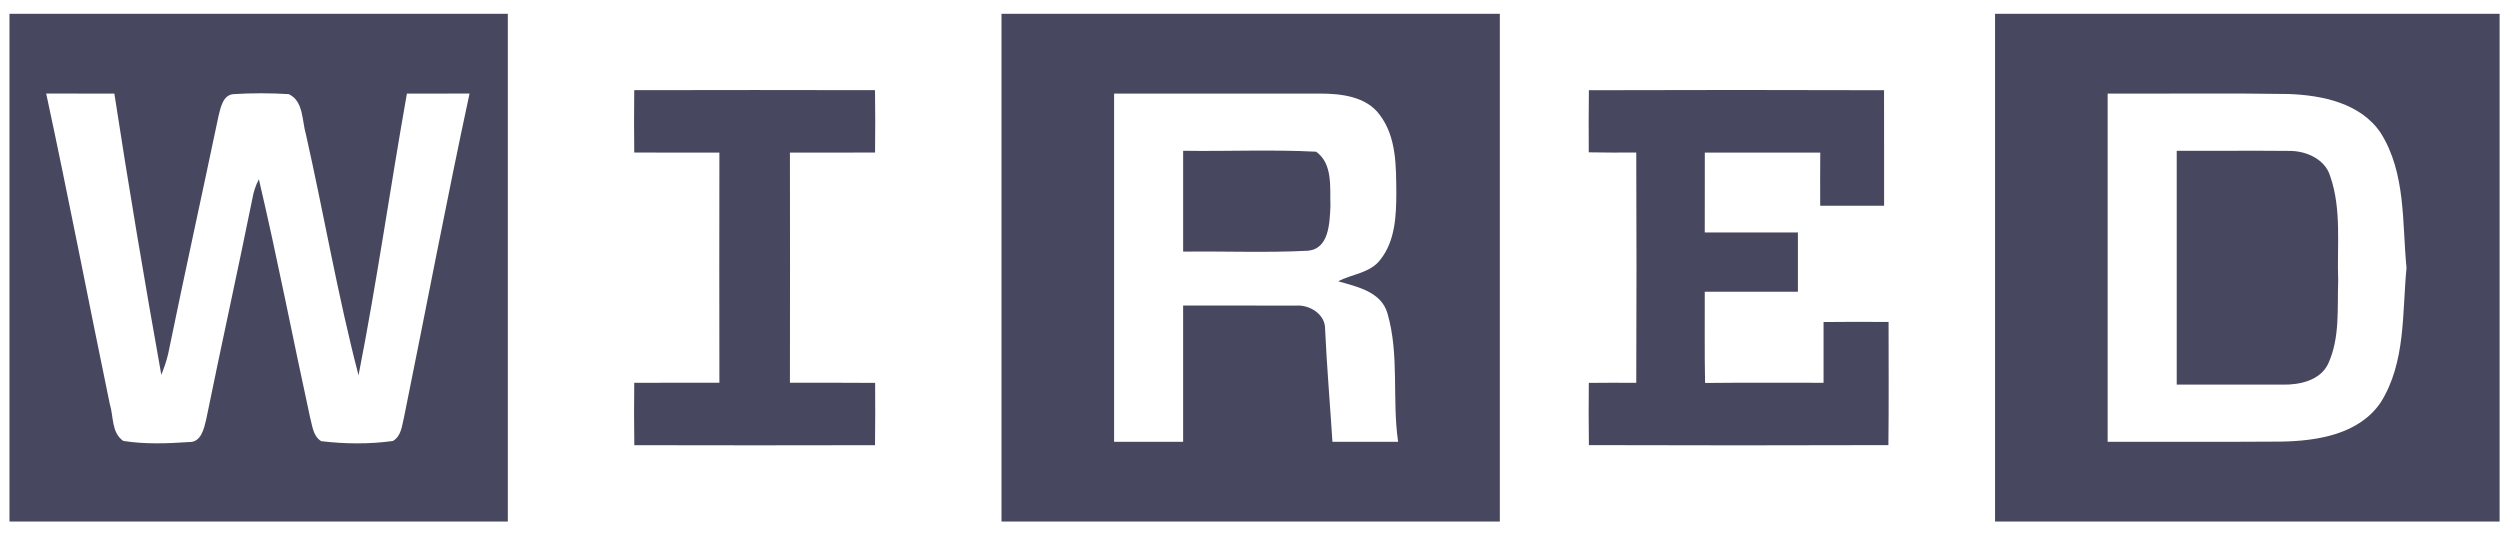 <svg width="135" height="29" viewBox="0 0 135 29" fill="none" xmlns="http://www.w3.org/2000/svg">
<path d="M0.512 0.747H27.422C27.422 9.885 27.422 19.025 27.422 28.163H0.512V0.747ZM2.494 5.05C3.694 10.623 4.77 16.227 5.927 21.81C6.139 22.479 6.008 23.362 6.658 23.81C7.832 23.997 9.036 23.95 10.22 23.87C10.863 23.89 11.018 23.134 11.135 22.649C11.943 18.674 12.822 14.712 13.627 10.737C13.69 10.369 13.804 10.012 13.979 9.681C14.981 13.947 15.809 18.25 16.742 22.529C16.869 22.984 16.896 23.546 17.345 23.823C18.626 23.977 19.941 23.99 21.218 23.813C21.678 23.542 21.701 22.984 21.819 22.523C23.002 16.702 24.106 10.857 25.356 5.05C24.226 5.057 23.1 5.053 21.973 5.053C21.074 10.119 20.353 15.217 19.361 20.266C18.244 15.983 17.496 11.596 16.524 7.273C16.302 6.534 16.403 5.458 15.591 5.083C14.599 5.023 13.6 5.02 12.607 5.083C12.044 5.13 11.916 5.796 11.806 6.237C10.907 10.523 9.965 14.799 9.086 19.085C8.996 19.483 8.861 19.864 8.711 20.242C7.809 15.191 6.953 10.125 6.175 5.053C4.948 5.05 3.721 5.057 2.494 5.05Z" fill="#47475F"/>
<path d="M54.081 0.746H80.991C80.991 9.884 80.991 19.025 80.991 28.162H54.081C54.081 19.025 54.081 9.884 54.081 0.746ZM60.161 5.053C60.161 11.321 60.161 17.587 60.161 23.856C61.401 23.856 62.645 23.856 63.889 23.856C63.889 21.405 63.889 18.951 63.889 16.5C65.912 16.507 67.934 16.49 69.956 16.504C70.693 16.433 71.572 16.958 71.555 17.767C71.649 19.8 71.823 21.826 71.951 23.856C73.135 23.856 74.315 23.856 75.499 23.859C75.163 21.559 75.576 19.182 74.925 16.928C74.59 15.748 73.282 15.484 72.263 15.19C73.02 14.789 73.993 14.752 74.543 14.016C75.341 13.007 75.398 11.659 75.401 10.429C75.388 8.991 75.421 7.41 74.506 6.203C73.775 5.2 72.407 5.053 71.26 5.053C67.561 5.049 63.859 5.053 60.161 5.053Z" fill="#47475F"/>
<path d="M107.733 0.746H134.979V28.162H107.733C107.733 19.025 107.733 9.884 107.733 0.746ZM113.813 5.053C113.813 11.321 113.813 17.587 113.813 23.856C116.948 23.849 120.08 23.869 123.216 23.846C125.147 23.809 127.397 23.451 128.561 21.726C129.919 19.559 129.714 16.908 129.952 14.464C129.711 12.017 129.926 9.356 128.561 7.182C127.478 5.567 125.405 5.143 123.584 5.076C120.328 5.023 117.069 5.066 113.813 5.053Z" fill="#47475F"/>
<path d="M34.249 4.869C38.585 4.859 42.918 4.859 47.25 4.869C47.267 5.989 47.267 7.112 47.253 8.236C45.721 8.246 44.188 8.239 42.656 8.239C42.663 12.381 42.663 16.527 42.656 20.669C44.188 20.669 45.721 20.663 47.257 20.676C47.264 21.796 47.267 22.92 47.25 24.04C42.918 24.05 38.585 24.05 34.253 24.04C34.236 22.916 34.236 21.796 34.249 20.673C35.782 20.663 37.314 20.669 38.847 20.669C38.84 16.527 38.84 12.381 38.847 8.239C37.314 8.239 35.782 8.246 34.249 8.236C34.236 7.112 34.236 5.992 34.249 4.869Z" fill="#47475F"/>
<path d="M85.8 4.872C91.112 4.855 96.423 4.855 101.738 4.872C101.745 6.952 101.738 9.031 101.741 11.111C100.591 11.111 99.441 11.111 98.291 11.111C98.287 10.151 98.287 9.195 98.294 8.239C96.215 8.242 94.139 8.242 92.06 8.239C92.054 9.677 92.057 11.114 92.057 12.552C93.734 12.552 95.41 12.552 97.087 12.552C97.087 13.618 97.087 14.685 97.087 15.752C95.41 15.752 93.734 15.752 92.057 15.752C92.064 17.393 92.04 19.038 92.074 20.68C94.207 20.656 96.339 20.673 98.472 20.67C98.469 19.576 98.469 18.483 98.472 17.39C99.642 17.376 100.813 17.376 101.983 17.386C101.983 19.603 102 21.82 101.973 24.036C96.581 24.053 91.192 24.053 85.8 24.036C85.783 22.916 85.786 21.796 85.796 20.676C86.652 20.666 87.503 20.666 88.358 20.673C88.375 16.527 88.375 12.381 88.358 8.236C87.503 8.242 86.648 8.242 85.793 8.226C85.786 7.109 85.786 5.989 85.8 4.872Z" fill="#47475F"/>
<path d="M63.89 8.142C66.284 8.179 68.681 8.068 71.069 8.192C71.991 8.844 71.807 10.155 71.844 11.141C71.797 12.037 71.78 13.471 70.583 13.542C68.356 13.655 66.12 13.558 63.89 13.588C63.89 11.773 63.89 9.957 63.89 8.142Z" fill="#47475F"/>
<path d="M117.543 8.142C119.565 8.152 121.587 8.129 123.609 8.149C124.511 8.139 125.541 8.577 125.826 9.499C126.459 11.305 126.191 13.264 126.262 15.143C126.208 16.644 126.366 18.229 125.725 19.636C125.296 20.546 124.186 20.787 123.27 20.77C121.359 20.77 119.451 20.763 117.543 20.767C117.543 16.557 117.543 12.351 117.543 8.142Z" fill="#47475F"/>
</svg>
